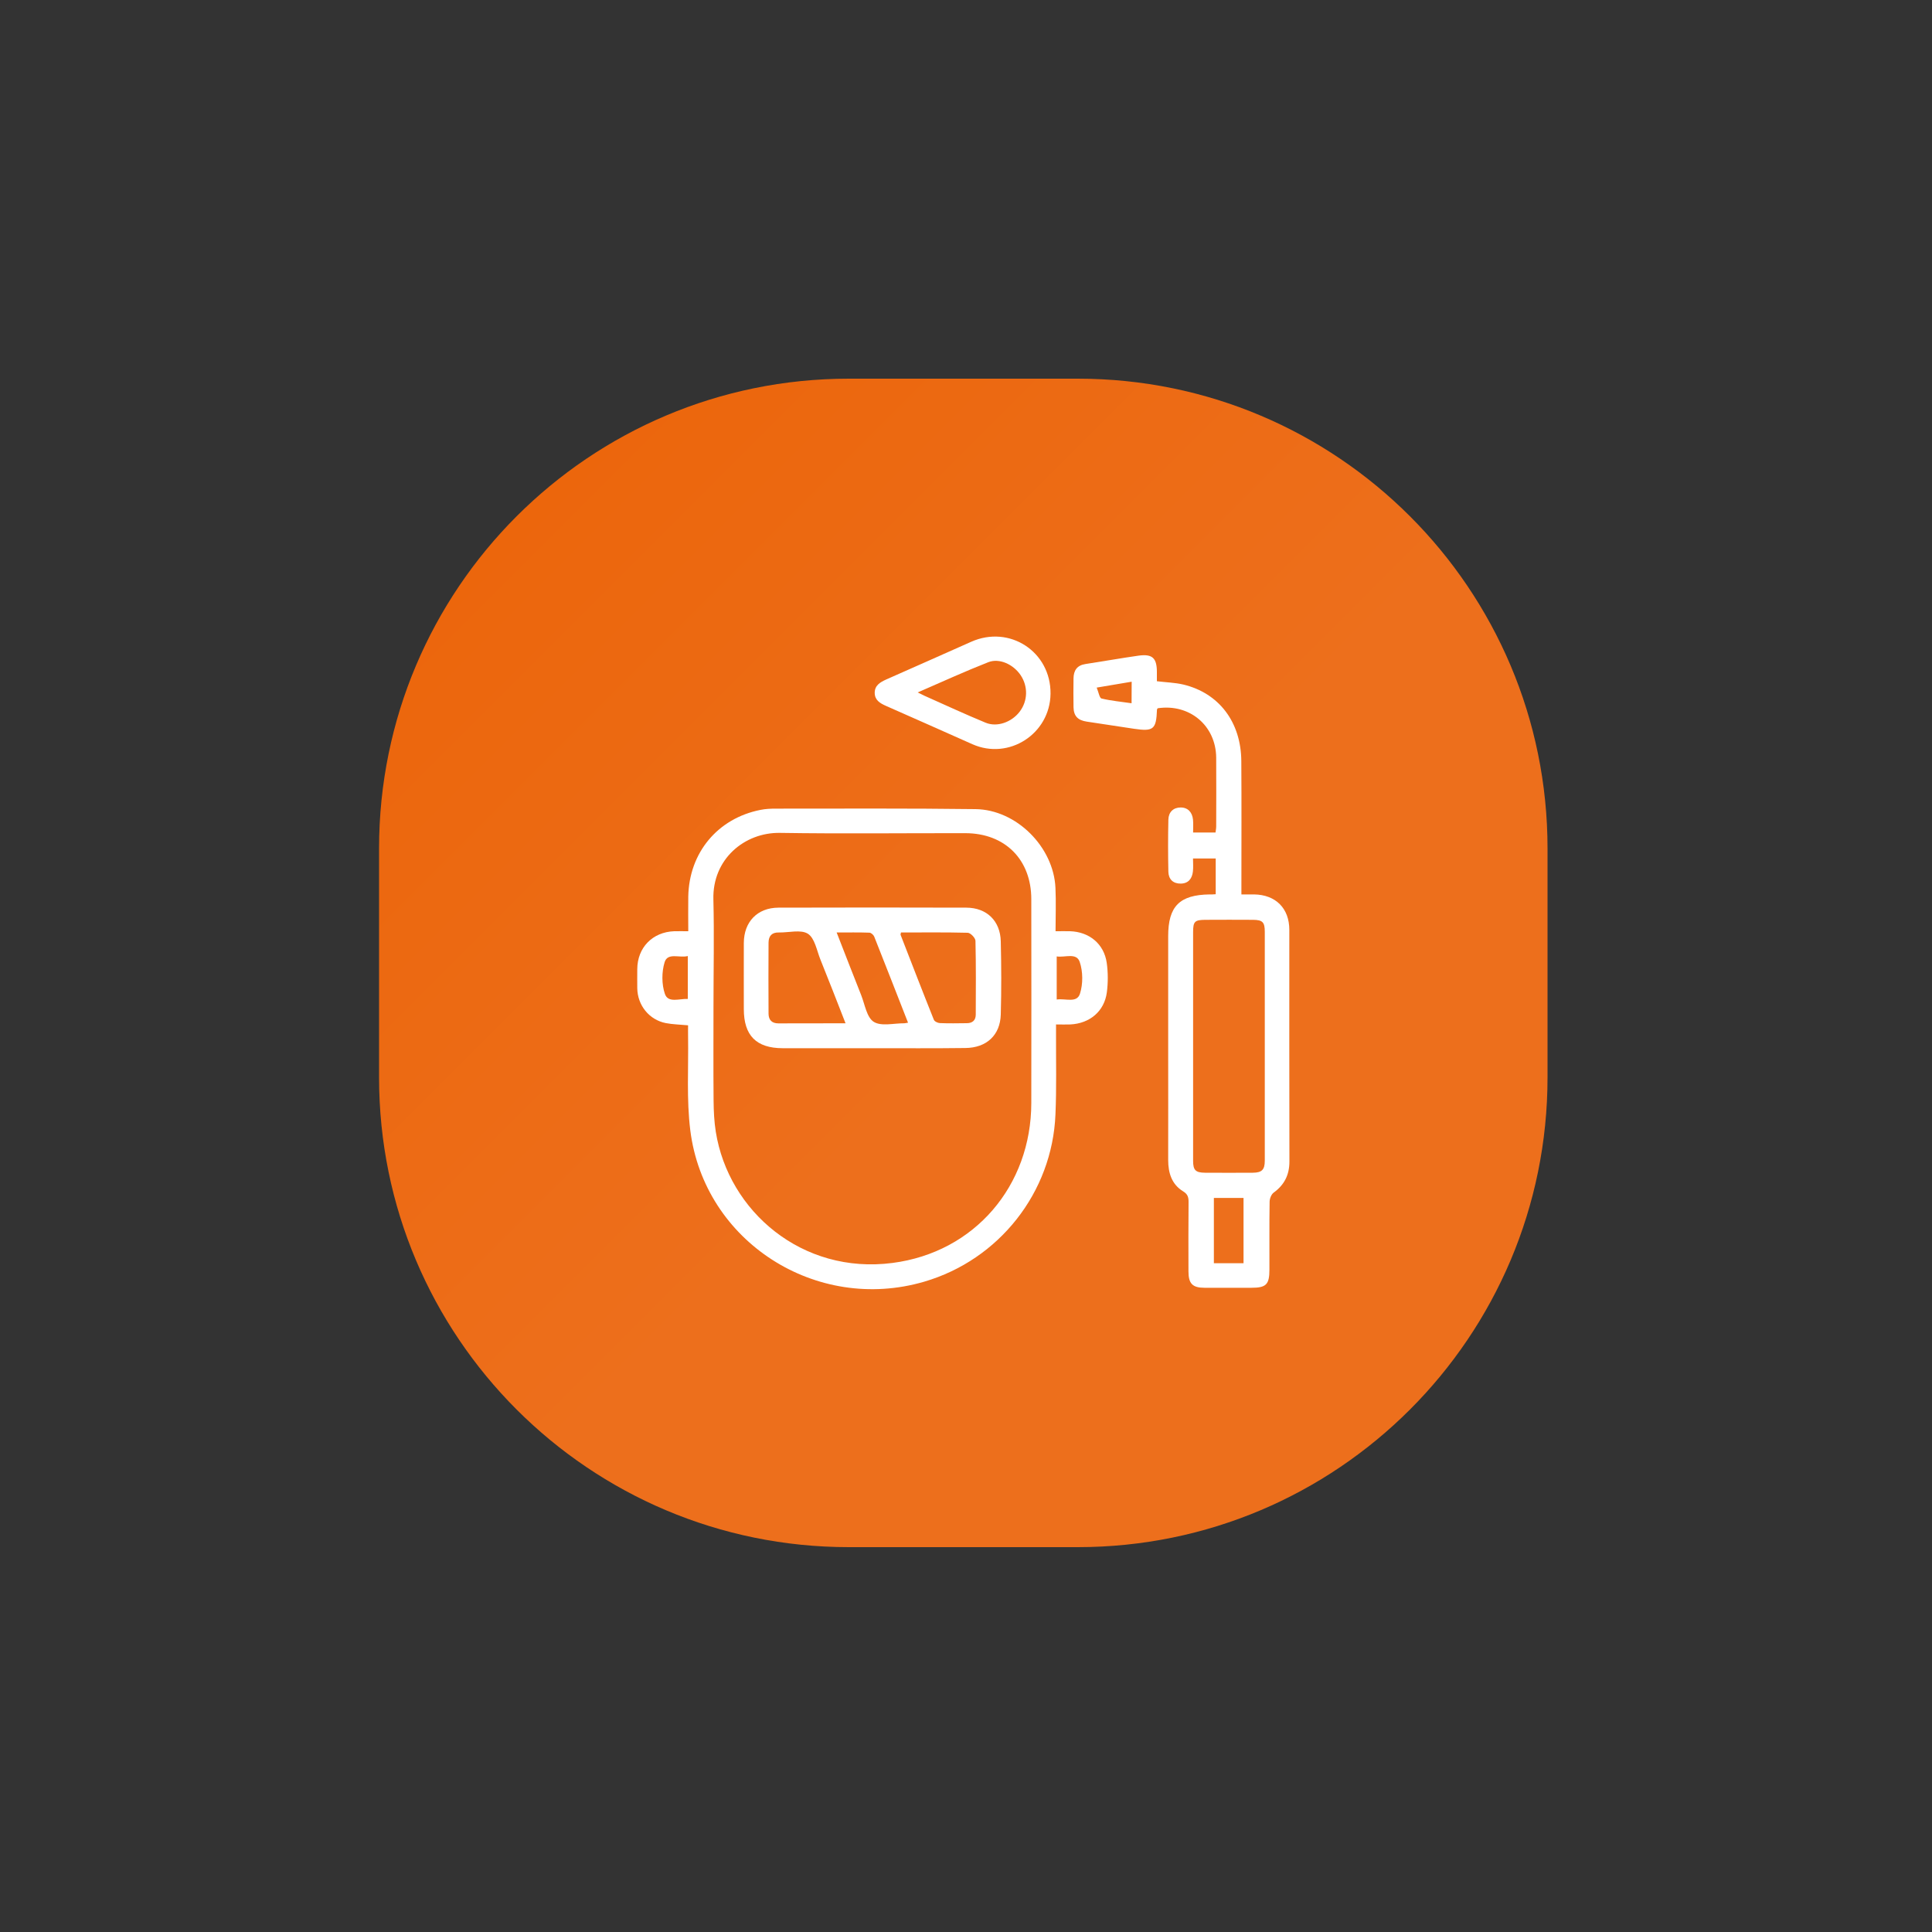 <?xml version="1.0" encoding="utf-8"?>
<!-- Generator: Adobe Illustrator 26.0.1, SVG Export Plug-In . SVG Version: 6.00 Build 0)  -->
<svg version="1.1" id="Layer_1" xmlns="http://www.w3.org/2000/svg" xmlns:xlink="http://www.w3.org/1999/xlink" x="0px" y="0px"
	 viewBox="0 0 200 200" style="enable-background:new 0 0 200 200;" xml:space="preserve">
<rect x="0" y="0" width="200" height="200" fill="#333333" stroke="none"/>
<style type="text/css">
	.st0{fill:url(#SVGID_1_);}
	.st1{fill:url(#SVGID_00000167393962237392841560000005427255476365973675_);}
	.st2{fill:#FFFFFF;}
	.st3{fill:url(#SVGID_00000052790856836454418640000000153618185904000930_);}
	.st4{fill:url(#SVGID_00000138538880398601508190000010662563089426811326_);}
	.st5{fill:url(#SVGID_00000076584307509899823670000003788940939434045586_);}
</style>
<linearGradient id="SVGID_1_" gradientUnits="userSpaceOnUse" x1="53.484" y1="53.445" x2="145.958" y2="145.919">
	<stop  offset="0" style="stop-color:#EC660C"/>
	<stop  offset="0.55" style="stop-color:#ED6F1C"/>
	<stop  offset="1" style="stop-color:#ED6F1C"/>
</linearGradient>
<path class="st0" d="M111.57,39.2h-23.7c-26.86,0-48.63,21.77-48.63,48.63v23.7c0,26.86,21.77,48.63,48.63,48.63h23.7
	c26.86,0,48.63-21.77,48.63-48.63v-23.7C160.2,60.97,138.43,39.2,111.57,39.2z"/>
<g>
	<path class="st2" d="M71.25,96.4c0-1.25-0.02-2.41,0-3.58c0.08-4.54,3.03-8.1,7.47-8.98c0.53-0.11,1.07-0.13,1.61-0.13
		c6.88,0,13.77-0.04,20.65,0.05c4.24,0.05,8.09,3.92,8.28,8.15c0.07,1.46,0.01,2.93,0.01,4.49c0.61,0,1.05-0.01,1.49,0
		c2,0.06,3.53,1.31,3.81,3.28c0.14,1,0.14,2.05,0.01,3.05c-0.26,1.96-1.77,3.22-3.78,3.32c-0.45,0.02-0.89,0-1.48,0
		c0,0.39,0,0.71,0,1.03c-0.01,2.76,0.06,5.53-0.06,8.29c-0.33,8.07-5.83,15.04-13.59,17.31c-11.18,3.27-22.76-4.14-24.21-15.66
		c-0.4-3.2-0.18-6.48-0.23-9.72c-0.01-0.38,0-0.76,0-1.16c-0.83-0.08-1.58-0.09-2.31-0.23c-1.72-0.34-2.92-1.84-2.95-3.6
		c-0.01-0.66,0-1.32,0-1.98c0.01-2.24,1.58-3.85,3.83-3.93C70.26,96.39,70.7,96.4,71.25,96.4z M73.86,104.12
		c0,3.27-0.02,6.55,0.01,9.82c0.01,1.08,0.06,2.17,0.23,3.23c1.31,8.2,8.92,14.79,18.29,13.57c8.51-1.1,14.36-7.99,14.37-16.56
		c0.01-7.03,0.01-14.06,0-21.09c0-4.11-2.72-6.83-6.82-6.84c-6.4-0.01-12.8,0.07-19.2-0.03c-3.66-0.06-7.01,2.71-6.89,6.9
		C73.94,96.79,73.86,100.45,73.86,104.12z M109.39,103.47c0.91-0.14,2.09,0.41,2.41-0.61c0.32-1.01,0.31-2.29-0.03-3.29
		c-0.34-0.98-1.51-0.43-2.38-0.56C109.39,100.51,109.39,101.91,109.39,103.47z M71.2,98.97c-0.89,0.22-2.08-0.39-2.4,0.64
		c-0.31,1.01-0.31,2.29,0.03,3.28c0.33,0.97,1.49,0.48,2.37,0.52C71.2,101.95,71.2,100.55,71.2,98.97z"/>
	<path class="st2" d="M125.85,92.57c0-1.26,0-2.45,0-3.7c-0.76,0-1.5,0-2.35,0c0,0.46,0.04,0.91-0.01,1.34
		c-0.08,0.74-0.47,1.25-1.26,1.26c-0.79,0.01-1.26-0.45-1.28-1.22c-0.04-1.8-0.04-3.61,0-5.41c0.02-0.77,0.51-1.25,1.27-1.25
		c0.76,0,1.2,0.5,1.28,1.26c0.04,0.42,0.01,0.84,0.01,1.33c0.77,0,1.51,0,2.32,0c0.02-0.18,0.07-0.4,0.07-0.63
		c0-2.37,0.02-4.75,0-7.12c-0.03-3.32-2.76-5.61-6.06-5.11c-0.02,0.05-0.07,0.1-0.07,0.15c-0.08,2.04-0.36,2.27-2.39,1.97
		c-1.63-0.24-3.26-0.49-4.89-0.74c-0.92-0.14-1.34-0.58-1.36-1.49c-0.02-0.99-0.01-1.98,0-2.98c0.01-0.82,0.36-1.36,1.24-1.49
		c1.84-0.28,3.67-0.61,5.51-0.87c1.41-0.19,1.87,0.25,1.88,1.66c0,0.32,0,0.65,0,0.99c0.96,0.12,1.86,0.14,2.72,0.34
		c3.71,0.88,5.99,3.89,6.02,7.92c0.03,4.21,0.01,8.42,0.01,12.62c0,0.36,0,0.71,0,1.19c0.49,0,0.9,0,1.31,0
		c2.24,0.03,3.65,1.44,3.65,3.67c0,7.99-0.01,15.99,0.01,23.98c0,1.38-0.52,2.41-1.63,3.22c-0.25,0.18-0.42,0.63-0.42,0.95
		c-0.04,2.34-0.01,4.69-0.02,7.03c0,1.53-0.34,1.87-1.85,1.87c-1.62,0-3.25,0-4.87,0c-1.24,0-1.66-0.43-1.66-1.69
		c-0.01-2.4-0.01-4.81,0.01-7.21c0-0.49-0.1-0.8-0.56-1.08c-1.19-0.73-1.55-1.91-1.55-3.25c0.01-3.88,0-7.75,0-11.63
		c0-3.85,0-7.69,0-11.54c0-3.1,1.18-4.28,4.3-4.32C125.38,92.6,125.56,92.59,125.85,92.57z M123.51,108.28c0,3.96,0,7.93,0,11.89
		c0,0.96,0.25,1.22,1.23,1.23c1.65,0.01,3.3,0.01,4.96,0c0.93-0.01,1.23-0.31,1.23-1.25c0-7.9,0-15.79,0-23.69
		c0-1-0.23-1.23-1.21-1.24c-1.65-0.01-3.3-0.01-4.96,0c-1.08,0.01-1.25,0.17-1.25,1.27C123.51,100.42,123.51,104.35,123.51,108.28z
		 M128.73,130.77c0-2.31,0-4.53,0-6.76c-1.06,0-2.06,0-3.07,0c0,2.29,0,4.52,0,6.76C126.72,130.77,127.7,130.77,128.73,130.77z
		 M117.15,70.57c-1.22,0.21-2.32,0.39-3.62,0.61c0.2,0.49,0.29,1.08,0.5,1.13c1,0.24,2.03,0.33,3.11,0.49
		C117.15,72.01,117.15,71.34,117.15,70.57z"/>
	<path class="st2" d="M108.75,71.82c-0.05,4.15-4.31,6.9-8.09,5.22c-2.98-1.32-5.96-2.66-8.95-3.97c-0.61-0.27-1.15-0.59-1.16-1.33
		c-0.01-0.78,0.55-1.11,1.19-1.4c2.93-1.29,5.86-2.6,8.79-3.9C104.51,64.66,108.8,67.47,108.75,71.82z M95,71.68
		c0.34,0.17,0.52,0.26,0.69,0.34c2.11,0.94,4.2,1.91,6.33,2.79c1.2,0.5,2.7-0.05,3.53-1.13c0.85-1.11,0.89-2.61,0.11-3.78
		c-0.75-1.12-2.2-1.8-3.35-1.35C99.89,69.5,97.53,70.58,95,71.68z"/>
	<path class="st2" d="M90.29,108.51c-3.09,0-6.19,0.01-9.28,0c-2.72-0.01-4.01-1.31-4.01-4.05c0-2.28-0.01-4.56,0-6.85
		c0.01-2.18,1.4-3.64,3.58-3.65c6.49-0.02,12.97-0.02,19.46,0c2.11,0.01,3.51,1.37,3.56,3.49c0.06,2.52,0.07,5.05,0,7.57
		c-0.06,2.14-1.47,3.45-3.67,3.47C96.72,108.53,93.51,108.51,90.29,108.51z M87.53,105.93c-0.9-2.3-1.74-4.47-2.61-6.62
		c-0.37-0.93-0.58-2.2-1.29-2.65c-0.73-0.46-1.98-0.11-3-0.13c-0.73-0.02-1.06,0.36-1.07,1.04c-0.01,2.46-0.02,4.92,0,7.38
		c0.01,0.63,0.34,0.99,1.02,0.99C82.85,105.93,85.1,105.93,87.53,105.93z M93.27,96.53c-0.03,0.14-0.06,0.21-0.04,0.25
		c1.14,2.93,2.27,5.86,3.44,8.78c0.07,0.18,0.4,0.34,0.62,0.35c0.93,0.04,1.86,0.02,2.79,0.01c0.57,0,0.92-0.28,0.93-0.87
		c0.01-2.55,0.03-5.11-0.03-7.66c-0.01-0.3-0.51-0.82-0.8-0.83C97.86,96.5,95.56,96.53,93.27,96.53z M94,105.87
		c-1.19-3.03-2.33-5.97-3.5-8.91c-0.07-0.18-0.32-0.4-0.49-0.41c-1.09-0.04-2.18-0.02-3.4-0.02c0.89,2.27,1.7,4.39,2.54,6.49
		c0.38,0.96,0.57,2.3,1.3,2.76c0.78,0.49,2.09,0.14,3.16,0.15C93.69,105.93,93.78,105.9,94,105.87z"/>
</g>
</svg>

